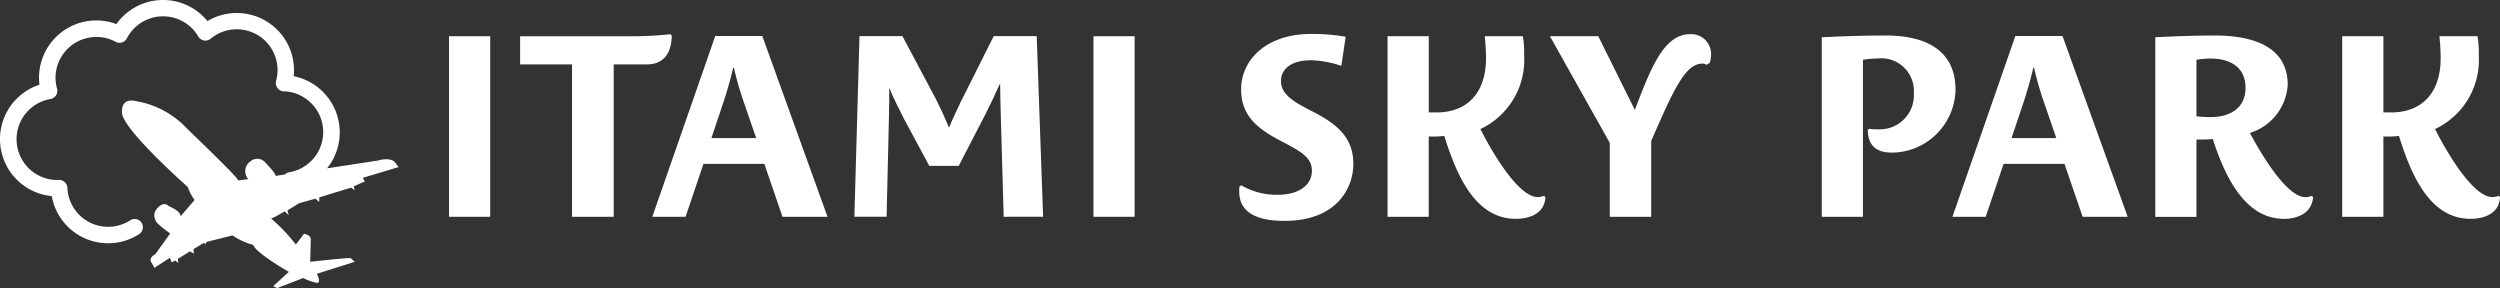 <svg xmlns="http://www.w3.org/2000/svg" xmlns:xlink="http://www.w3.org/1999/xlink" width="142.291" height="16.398" viewBox="0 0 142.291 16.398">
  <rect x="0" y="0" width="142.291" height="16.398" fill="#333333" stroke="none"/>
  <defs>
    <clipPath id="clip-path">
      <rect id="長方形_69" data-name="長方形 69" width="142.291" height="16.398" fill="none"/>
    </clipPath>
  </defs>
  <g id="グループ_6311" data-name="グループ 6311" transform="translate(-20 -17.678)">
    <rect id="長方形_67" data-name="長方形 67" width="2.344" height="10.276" transform="translate(45.557 19.74)" fill="#fff"/>
    <g id="グループ_29" data-name="グループ 29" transform="translate(20 17.678)" clip-path="url(#clip-path)">
      <path id="パス_3" data-name="パス 3" d="M138.569,10.354h-1.878v8.675h-2.372V10.354h-2.955v-1.6h6.084a21.336,21.336,0,0,0,2.475-.116l.073.087c-.029,1.12-.553,1.63-1.427,1.63" transform="translate(-101.761 -6.69)" fill="#fff"/>
      <path id="パス_4" data-name="パス 4" d="M172.166,19.379l-1.034-3.013h-3.464l-1.019,3.013h-1.892l3.581-10.29h2.678l3.712,10.29ZM169.91,12.7a18.739,18.739,0,0,1-.51-1.805h-.043c-.073.35-.276,1.106-.509,1.834l-.728,2.169h2.547Z" transform="translate(-127.629 -7.041)" fill="#fff"/>
      <path id="パス_5" data-name="パス 5" d="M224.286,19.428l-.16-5.589c-.014-.611-.043-1.47-.043-1.95h-.029c-.174.408-.567,1.237-.815,1.718l-1.514,2.925h-1.674l-1.441-2.678c-.247-.5-.64-1.252-.815-1.718h-.029c.015.262,0,1.179-.014,1.688l-.131,5.6h-1.834l.291-10.276h2.445l1.95,3.668c.219.437.524,1.106.684,1.514h.029c.146-.364.364-.83.655-1.441l1.878-3.741h2.445l.364,10.276Z" transform="translate(-167.159 -7.09)" fill="#fff"/>
      <rect id="長方形_68" data-name="長方形 68" width="2.343" height="10.276" transform="translate(62.236 2.062)" fill="#fff"/>
      <path id="パス_6" data-name="パス 6" d="M315.555,19.211c-1.136,0-2.562-.247-2.562-1.674a1.549,1.549,0,0,1,.015-.277l.1-.073a3.98,3.98,0,0,0,2.1.538c1.121,0,1.922-.509,1.922-1.368,0-.743-.611-1.092-1.7-1.659-1.411-.728-2.329-1.47-2.329-2.969,0-1.659,1.4-3.158,4-3.158a11.346,11.346,0,0,1,1.951.16l-.248,1.659a5.711,5.711,0,0,0-1.718-.32c-1.266,0-1.717.6-1.717,1.179,0,.815.83,1.237,1.761,1.717,1.368.7,2.358,1.456,2.358,3,0,1.383-.946,3.246-3.93,3.246" transform="translate(-242.461 -6.64)" fill="#fff"/>
      <path id="パス_7" data-name="パス 7" d="M357.762,19.545c-2.271,0-3.348-2.372-4.075-4.716a6.325,6.325,0,0,1-.888.029v4.57h-2.344V9.152H352.8v4.337h.436c1.776,0,2.824-1.135,2.824-3.086a11.867,11.867,0,0,0-.073-1.252h2.169a5.367,5.367,0,0,1,.073,1.077,4.347,4.347,0,0,1-2.489,4.207c.83,1.645,2.242,3.872,3.26,3.872a1,1,0,0,0,.364-.073l.073.073c-.029.888-.83,1.237-1.674,1.237" transform="translate(-271.481 -7.09)" fill="#fff"/>
      <path id="パス_8" data-name="パス 8" d="M394.877,19.029V14.823l-3.406-6.07h2.751l2.081,4.192c.931-2.445,1.674-4.308,3.144-4.308a1.126,1.126,0,0,1,1.194,1.179,1.545,1.545,0,0,1-.073.451l-.19.116a.328.328,0,0,0-.218-.073c-.975,0-1.63,1.426-2.926,4.411v4.308Z" transform="translate(-303.254 -6.691)" fill="#fff"/>
      <path id="パス_9" data-name="パス 9" d="M464.118,15.625c-.859,0-1.354-.378-1.369-1.281l.073-.073a3.14,3.14,0,0,0,.524.029,1.941,1.941,0,0,0,2.023-2.081,1.853,1.853,0,0,0-2.067-1.95,5.343,5.343,0,0,0-.83.073v8.937H460.13V9.061c1.208-.058,2.431-.1,3.653-.1,2.052,0,3.959.7,3.959,3.086a3.654,3.654,0,0,1-3.624,3.581" transform="translate(-356.441 -6.94)" fill="#fff"/>
      <path id="パス_10" data-name="パス 10" d="M500.546,19.379l-1.034-3.013h-3.464l-1.019,3.013h-1.893l3.581-10.29H499.4l3.711,10.29ZM498.29,12.7a18.5,18.5,0,0,1-.509-1.805h-.044c-.073.35-.276,1.106-.509,1.834L496.5,14.9h2.547Z" transform="translate(-382.01 -7.041)" fill="#fff"/>
      <path id="パス_11" data-name="パス 11" d="M551.68,19.395c-2.111,0-3.29-2.183-4.047-4.541-.306.029-.64.029-.931.029v4.4h-2.344V9.061c1.136-.059,2.256-.1,3.392-.1,1.877,0,4.119.466,4.148,2.78a3.061,3.061,0,0,1-2.154,2.766c.757,1.412,2.139,3.653,3.158,3.653a1,1,0,0,0,.364-.073l.073.073c-.059.873-.83,1.237-1.659,1.237m-4.192-9.126a4.8,4.8,0,0,0-.786.073v3.217a7.717,7.717,0,0,0,.815.043c1.091,0,1.979-.509,1.979-1.659,0-1.208-.9-1.674-2.009-1.674" transform="translate(-421.688 -6.94)" fill="#fff"/>
      <path id="パス_12" data-name="パス 12" d="M598.881,19.545c-2.271,0-3.348-2.372-4.075-4.716a6.324,6.324,0,0,1-.888.029v4.57h-2.344V9.152h2.344v4.337h.436c1.776,0,2.824-1.135,2.824-3.086a11.834,11.834,0,0,0-.073-1.252h2.169a5.369,5.369,0,0,1,.073,1.077,4.347,4.347,0,0,1-2.489,4.207c.83,1.645,2.242,3.872,3.26,3.872a1.01,1.01,0,0,0,.364-.073l.073.073c-.029.888-.83,1.237-1.674,1.237" transform="translate(-458.264 -7.09)" fill="#fff"/>
      <path id="パス_13" data-name="パス 13" d="M20.653,10.12l2.037-.611-.148-.185c-.241-.444-1.037-.185-1.037-.185l-2.889.441a3.261,3.261,0,0,0-1.9-5.243c0-.038.008-.076.01-.114A3.258,3.258,0,0,0,11.807,1.2a3.258,3.258,0,0,0-5.183.172,3.258,3.258,0,0,0-4.378,3.45,3.258,3.258,0,0,0,.7,6.34,3.254,3.254,0,0,0,2.98,2.675c.078.005.155.008.231.008a3.229,3.229,0,0,0,1.739-.506.468.468,0,1,0-.5-.79,2.321,2.321,0,0,1-3.561-1.861.471.471,0,0,0-.484-.448c-.082,0-.166,0-.25,0a2.322,2.322,0,0,1-.228-4.605.468.468,0,0,0,.373-.587A2.322,2.322,0,0,1,6.583,2.381a.468.468,0,0,0,.638-.2,2.322,2.322,0,0,1,4.067-.1.468.468,0,0,0,.7.123,2.323,2.323,0,0,1,3.725,2.405.469.469,0,0,0,.079.4.476.476,0,0,0,.367.191l.078,0a2.322,2.322,0,0,1,.222,4.606.464.464,0,0,0-.247.125l-.526.08c0-.167-.555-.722-.555-.722a.6.6,0,0,0-.87-.111.681.681,0,0,0-.129,1.019l-.574.074c.083-.084-2.908-2.945-2.908-2.945A5.093,5.093,0,0,0,7.8,5.768l-.071-.016c-.869-.183-.782.59-.782.59-.167.852,3.741,4.3,3.741,4.3a2.668,2.668,0,0,0,.389.741l-.8.926c0-.315-.667-.574-.667-.574-.324-.324-.666.13-.666.13a.566.566,0,0,0-.074.7c0,.148.815.722.815.722l-.833,1.167c-.352.2-.278.407-.278.407l.222.389.092-.074.778-.5.111.259.2-.111.167.148-.019-.241.685-.426.222.13-.018-.259.592-.352.093.074.055-.13,1.482-.37a3.739,3.739,0,0,0,1.167.537c.2.5,2.038,1.537,2.038,1.537l-.889.815.222.111,1.482-.574a3.34,3.34,0,0,0,.777.278c.278,0,0-.519,0-.519L20.19,14.9l-.222-.2c-.055-.056-2.314.2-2.314.2l.037-1.278c0-.259-.389-.315-.389-.315l-.462.611a10.239,10.239,0,0,0-1.408-1.481l.186-.074.592-.333.222.222-.074-.278.666-.407.926-.259.222.185v-.259l1.814-.555.2.148-.055-.222.63-.278Z" transform="translate(0 0)" fill="#fff"/>
    </g>
  </g>
</svg>
